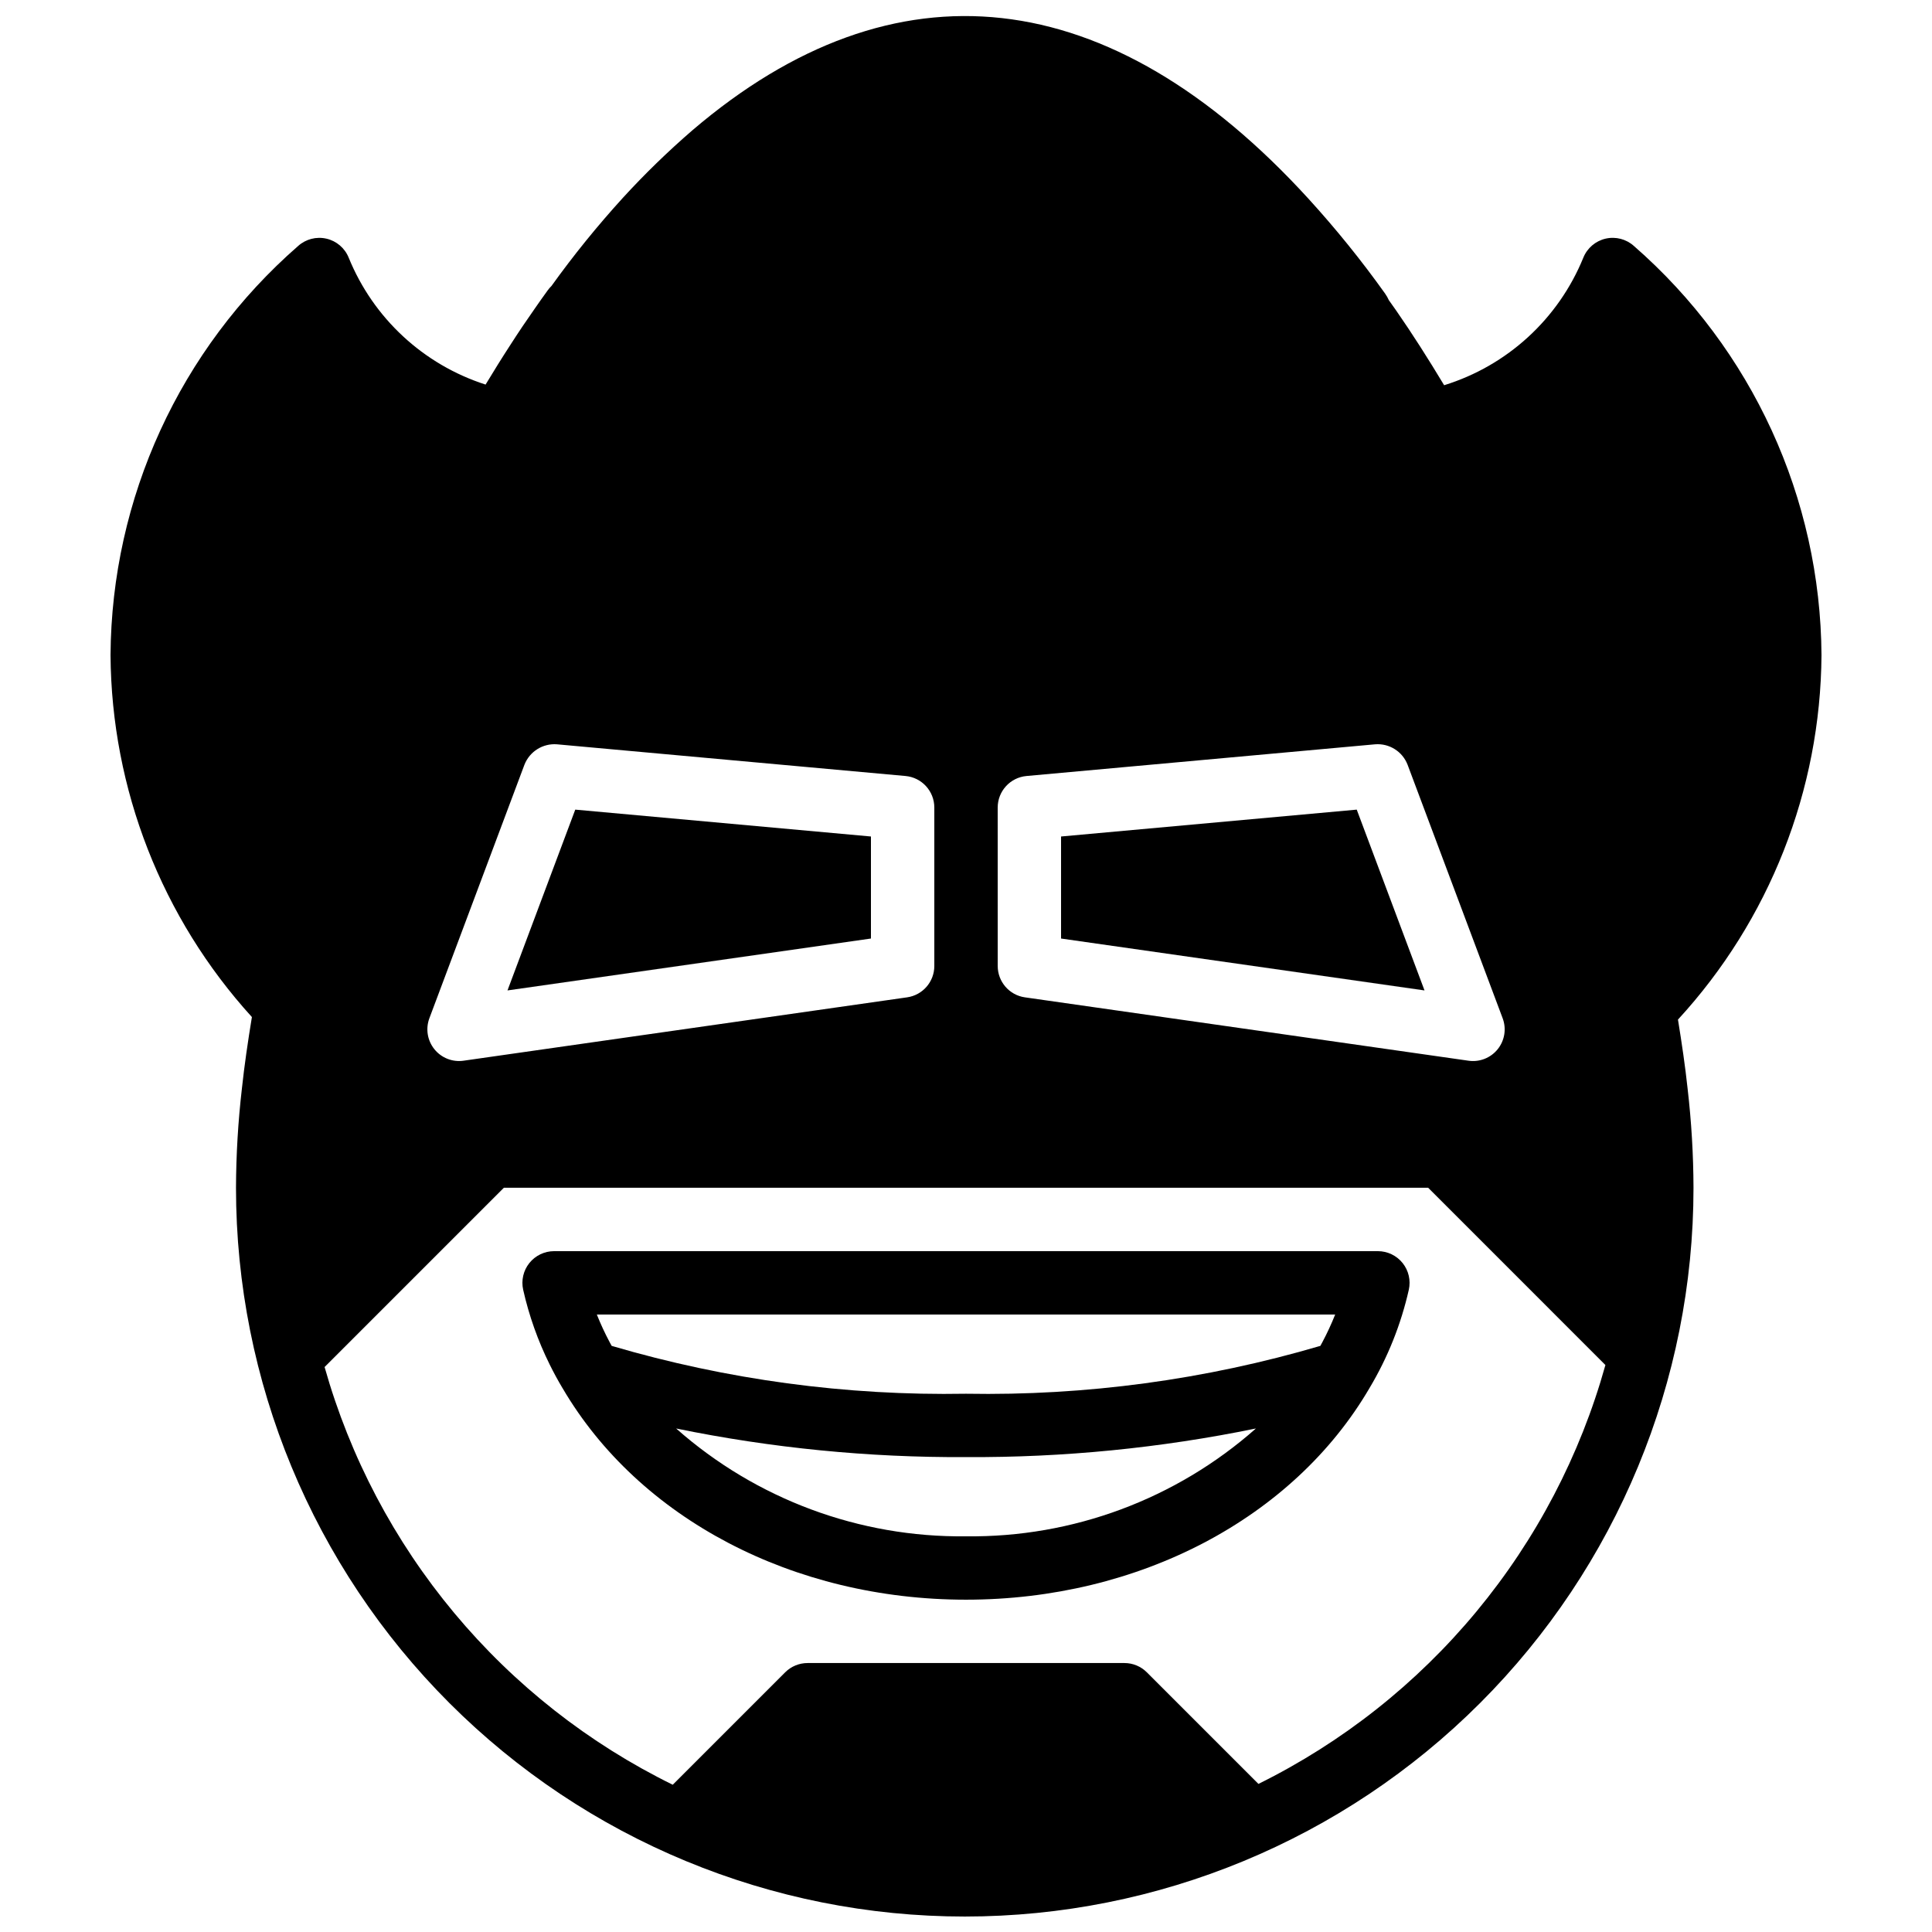 <?xml version="1.0" encoding="UTF-8"?>
<!-- Uploaded to: SVG Repo, www.svgrepo.com, Generator: SVG Repo Mixer Tools -->
<svg width="800px" height="800px" version="1.1" viewBox="144 144 512 512" xmlns="http://www.w3.org/2000/svg">
 <defs>
  <clipPath id="a">
   <path d="m173 148.09h454v503.81h-454z"/>
  </clipPath>
 </defs>
 <g clip-path="url(#a)">
  <path d="m588.68 414.2c24.234-26.352 37.793-60.777 38.035-96.578-0.258-41.598-18.359-81.082-49.707-108.43-2.035-1.836-4.836-2.562-7.504-1.949-2.672 0.617-4.875 2.492-5.902 5.035-6.609 16.227-20.148 28.637-36.891 33.809-4.144-6.891-8.375-13.555-12.727-19.82l-1.953-2.758 0.004-0.004c-0.254-0.578-0.57-1.133-0.938-1.648l0.004-0.004c-6.269-8.793-13.062-17.203-20.34-25.184-52.605-57.625-109.6-63.977-163.24-18.168-6.484 5.602-12.637 11.574-18.422 17.895-6.766 7.426-13.098 15.238-18.957 23.398-0.363 0.344-0.691 0.727-0.984 1.133-1.129 1.566-2.254 3.133-3.336 4.707-2.25 3.207-4.414 6.402-6.543 9.73-2.219 3.406-4.414 6.938-6.594 10.551h-0.004c-16.477-5.293-29.758-17.609-36.277-33.637-1.027-2.539-3.227-4.418-5.898-5.031-2.668-0.613-5.469 0.113-7.504 1.945-31.348 27.344-49.453 66.828-49.711 108.43 0.242 35.492 13.582 69.648 37.465 95.906-1.062 6.461-1.996 12.828-2.648 18.938-1.012 8.734-1.535 17.516-1.566 26.309 0 51.219 20.348 100.34 56.566 136.56 36.219 36.219 85.34 56.566 136.56 56.566 51.219 0 100.34-20.348 136.56-56.566 36.219-36.215 56.566-85.34 56.566-136.56-0.027-8.773-0.547-17.535-1.559-26.25-0.633-5.938-1.547-12.102-2.555-18.324zm-180.28-56.188c0-4.344 3.312-7.973 7.641-8.363l92.363-8.398c3.758-0.305 7.266 1.898 8.621 5.414l25.191 67.176c1.047 2.777 0.547 5.898-1.312 8.211-1.859 2.312-4.805 3.473-7.738 3.047l-117.55-16.793h-0.004c-4.133-0.59-7.207-4.133-7.207-8.309zm-125.42-11.348c1.371-3.504 4.871-5.703 8.621-5.414l92.363 8.398h0.004c4.324 0.391 7.637 4.019 7.637 8.363v41.984c0 4.176-3.07 7.719-7.207 8.309l-117.55 16.793c-2.938 0.422-5.875-0.738-7.734-3.051-1.859-2.309-2.359-5.43-1.32-8.207zm194.52 270.09-29.578-29.574c-1.574-1.574-3.707-2.457-5.934-2.457h-83.969c-2.227 0-4.363 0.883-5.938 2.457l-29.793 29.793v0.004c-22.289-10.941-42.023-26.453-57.922-45.527-15.898-19.07-27.602-41.277-34.348-65.172l47.508-47.508h244.95l46.973 46.977c-6.672 23.922-18.309 46.172-34.152 65.297-15.84 19.129-35.535 34.703-57.797 45.711z"/>
 </g>
 <path d="m374.81 365.68-78.359-7.121-17.961 47.914 96.32-13.754z"/>
 <path d="m503.55 358.56-78.359 7.121v27.039l96.32 13.754z"/>
 <path d="m509.16 475.57h-218.32c-2.551 0-4.961 1.16-6.555 3.152-1.594 1.988-2.195 4.598-1.637 7.086 1.543 6.856 3.902 13.504 7.023 19.805 1.043 2.113 2.172 4.188 3.387 6.231l0.023 0.027c20.254 34.582 61.203 56.062 106.92 56.062 45.754 0 86.738-21.516 106.94-56.094l-0.004 0.004c4.824-8.074 8.34-16.863 10.41-26.035 0.559-2.488-0.043-5.098-1.637-7.086-1.594-1.992-4.004-3.152-6.555-3.152zm-11.324 16.793c-0.996 2.504-2.133 4.953-3.398 7.332-0.172 0.328-0.352 0.652-0.527 0.977h-0.004c-30.477 8.969-62.141 13.246-93.902 12.684-31.766 0.562-63.43-3.715-93.906-12.684-0.176-0.32-0.355-0.641-0.523-0.965-1.27-2.383-2.41-4.836-3.406-7.344zm-97.832 58.777c-28.266 0.34-55.648-9.844-76.82-28.574 25.273 5.184 51.02 7.723 76.82 7.582 25.805 0.141 51.551-2.398 76.832-7.586-21.18 18.73-48.562 28.918-76.832 28.578z"/>
</svg>